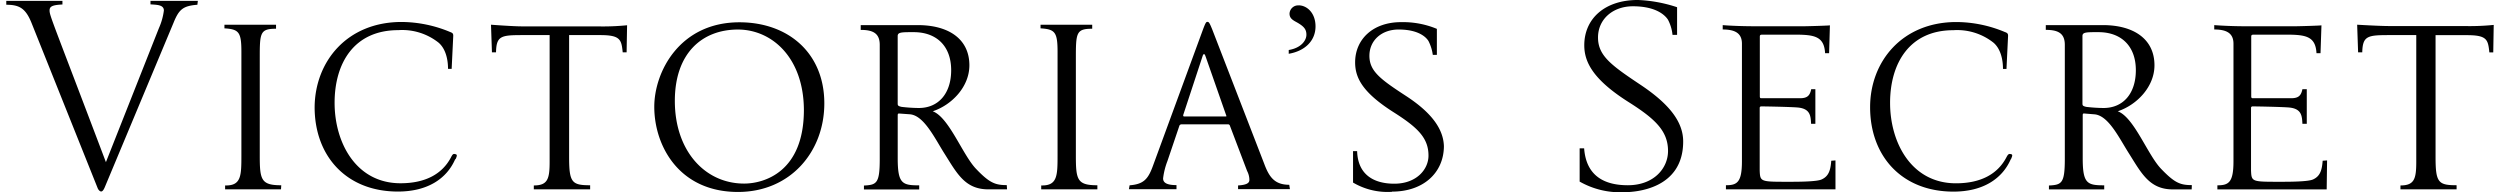 <svg xmlns="http://www.w3.org/2000/svg" width="156" height="12" fill="none" viewBox="0 0 156 12">
  <path fill="#000" fill-rule="evenodd" d="M1.96 1.413C1.592.51 1.199.297.392.297V.054h3.504V.28c-.606.03-.803.113-.803.368 0 .339.155.594 3.516 9.47l3.307-8.362c.157-.35.261-.72.31-1.1 0-.368-.464-.355-.836-.384V.054h2.956l-.03.243c-.89.07-1.145.28-1.484 1.116L6.538 11.682c-.083.196-.155.267-.226.267-.07 0-.171-.083-.225-.226L1.96 1.413Zm15.574 10.402h-3.487v-.242h.055c.949 0 .961-.623.961-1.865V3.236c0-1.23-.154-1.413-1.058-1.467v-.226h3.22v.25c-1.004 0-1.016.256-1.016 1.865v6.05c0 1.514.084 1.852 1.342 1.852l-.017.255Zm10.87-1.88c-.522 1.203-1.71 2.018-3.574 2.018-3.22 0-5.197-2.215-5.197-5.268.025-2.855 2.028-5.314 5.427-5.314a7.944 7.944 0 0 1 3.023.623c.159.059.2.1.2.239l-.1 2.065h-.226c0-.581-.142-1.254-.593-1.639a3.654 3.654 0 0 0-2.509-.778c-2.768 0-3.976 2.062-3.976 4.537s1.33 5.017 4.114 5.017c1.568 0 2.6-.59 3.136-1.593.113-.226.155-.255.28-.226.126.03.121.092.02.318h-.024ZM39.1 3.264h-.243c-.08-.781-.138-1.074-1.396-1.074h-1.948v7.6c0 1.598.167 1.77 1.312 1.77v.255H33.31v-.243c.874 0 .987-.418.987-1.484V2.19h-1.672c-1.355 0-1.652.042-1.673 1.074h-.255l-.059-1.722s1.355.104 1.949.104h4.678c.623.015 1.246-.009 1.865-.07l-.03 1.688Zm7.04-1.873c3.036 0 5.298 1.911 5.298 5.06 0 3.026-2.128 5.527-5.385 5.527-3.688 0-5.226-2.885-5.226-5.314 0-2.175 1.58-5.273 5.314-5.273Zm-.094.452h.007c-2.25 0-3.943 1.484-3.943 4.453 0 3.135 1.894 5.159 4.323 5.159 1.217 0 3.73-.694 3.73-4.6-.017-3.218-1.945-4.971-4.048-5.011l-.069-.001Zm11.224-.276c1.924 0 3.22.865 3.22 2.508 0 1.343-1.1 2.476-2.287 2.869 1.016.38 1.852 2.7 2.697 3.587.844.886 1.204 1.02 1.923 1.02l.017.264h-1.171c-1.43 0-1.936-.962-2.701-2.179-.13-.203-.26-.423-.393-.646l-.088-.149C57.98 8 57.434 7.167 56.752 7.13l-.635-.046c-.072 0-.1 0-.1.13v2.654c0 1.597.283 1.698 1.341 1.698v.255H53.91v-.243c.788-.04.98-.138.986-1.59v-7.19c0-.732-.438-.932-1.187-.932v-.297h3.563Zm-.25.439h-.146c-.647.001-.858.016-.858.242V6.43c0 .143 0 .184.243.239a9.85 9.85 0 0 0 1.07.07c1.254 0 2.024-.932 2.024-2.357 0-1.514-.92-2.375-2.333-2.375Zm11.456 9.808h-3.504v-.242h.059c.944 0 .961-.623.961-1.865V3.236c0-1.23-.159-1.413-1.062-1.467v-.226h3.224v.25c-1.004 0-1.02.256-1.02 1.87v6.045c0 1.514.083 1.852 1.342 1.852v.255Zm6.873-10.448c.084 0 .126.055.297.477l3.236 8.362c.31.836.648 1.325 1.568 1.325l.042.272h-3.236v-.23c.51-.03.706-.142.706-.339 0-.197-.05-.39-.142-.564l-1.074-2.826a.117.117 0 0 0-.126-.084h-2.897a.142.142 0 0 0-.138.113l-.736 2.174c-.136.35-.227.715-.272 1.087 0 .297.285.418.836.418v.255h-2.968l.042-.242c.89-.071 1.162-.393 1.471-1.255l3.107-8.466c.171-.452.2-.477.284-.477Zm-.217 2.011c-.042 0-.071.059-.1.155l-1.2 3.646v.042a.05.05 0 0 0 .054.046h2.6c.03 0 .042 0 .042-.03l-1.296-3.704c-.03-.084-.058-.155-.1-.155Zm5.9-3.044c.522 0 1.057.477 1.057 1.313 0 .903-.665 1.539-1.672 1.71V3.12c.79-.13 1.103-.61 1.103-.95 0-.338-.15-.522-.59-.773-.296-.158-.463-.271-.463-.551a.54.54 0 0 1 .564-.51Zm5.832 11.636a4.23 4.23 0 0 1-2.434-.577v-1.96h.255c.046 1.496 1.075 2.031 2.317 2.031 1.4 0 2.136-.903 2.136-1.752 0-1.087-.652-1.735-2.12-2.671-1.952-1.23-2.458-2.145-2.458-3.148 0-1.43 1.1-2.51 2.868-2.51a5.494 5.494 0 0 1 2.233.419v1.622h-.255c-.04-.3-.13-.591-.268-.861-.083-.138-.493-.72-1.865-.72-1.061 0-1.822.678-1.822 1.64 0 .961.69 1.467 2.287 2.508S90.07 8.053 90.1 9.127c-.013 1.672-1.3 2.83-3.236 2.83v.013Zm11.706-.623v-2.09h.28c.13 1.764 1.314 2.303 2.727 2.303 1.626 0 2.508-1.062 2.508-2.136 0-1.254-.807-2.007-2.458-3.052-2.233-1.413-2.768-2.509-2.768-3.546 0-1.639 1.254-2.826 3.345-2.826a8.823 8.823 0 0 1 2.446.452v1.726h-.285a2.572 2.572 0 0 0-.284-.949c-.109-.167-.606-.836-2.187-.836-1.254 0-2.178.807-2.178 1.948 0 1.142.836 1.74 2.659 2.956 1.823 1.217 2.655 2.33 2.655 3.533 0 2.981-2.981 3.165-3.717 3.165a5.106 5.106 0 0 1-2.738-.66l-.005.012Zm15.964-1.338v1.806h-6.836v-.255c.702 0 .999-.184.999-1.496V2.73c0-.652-.418-.89-1.2-.89v-.272c.564.046 1.359.071 2.091.071h2.926c.285 0 1.673-.042 1.673-.059l-.051 1.74h-.25c-.059-1.075-.694-1.158-1.936-1.158h-1.982c-.138 0-.155.041-.155.138v3.687c0 .071 0 .142.084.142h2.421c.451 0 .619-.154.702-.564h.259v2.161h-.267c-.025-.48-.042-.932-.803-1.015-.418-.042-2.09-.072-2.304-.072a.092.092 0 0 0-.1.1v3.897c.029.707.042.707 1.794.707.568 0 1.81 0 2.09-.155.418-.196.539-.564.581-1.158l.264-.02Zm10.937-.07c-.522 1.2-1.71 2.019-3.575 2.019-3.223 0-5.201-2.216-5.201-5.268 0-2.856 2.007-5.314 5.385-5.314a7.89 7.89 0 0 1 3.023.623c.155.054.201.1.201.238l-.1 2.065h-.218c0-.58-.142-1.254-.594-1.639a3.65 3.65 0 0 0-2.508-.777c-2.726 0-3.943 2.06-3.943 4.536 0 2.475 1.326 5.017 4.11 5.017 1.572 0 2.601-.594 3.136-1.597.117-.226.159-.25.284-.226.126.025.113.092.013.318l-.013.004Zm5.749-8.371c1.919 0 3.219.865 3.219 2.508 0 1.343-1.103 2.476-2.291 2.869 1.02.38 1.852 2.7 2.701 3.587.849.886 1.2 1.02 1.923 1.02l-.012.268h-1.175c-1.426 0-1.936-.962-2.697-2.179-.652-1.016-1.317-2.458-2.22-2.508l-.61-.05c-.071 0-.096 0-.096.13v2.654c0 1.597.28 1.698 1.342 1.698v.255h-3.45v-.243c.793-.04.984-.138.991-1.59v-7.19c0-.732-.439-.932-1.187-.932v-.297h3.562Zm-.272.439h-.141c-.654 0-.862.016-.862.242V6.43c0 .143 0 .184.238.239.357.043.715.067 1.075.07 1.254 0 2.019-.932 2.019-2.357 0-1.514-.92-2.375-2.329-2.375Zm14.262 8.002-.025 1.81h-6.82v-.254c.707 0 1.004-.184 1.004-1.497V2.73c0-.652-.418-.89-1.2-.89v-.272a28.14 28.14 0 0 0 2.09.071h2.927c.284 0 1.673-.042 1.673-.059l-.059 1.74h-.251c-.058-1.075-.694-1.158-1.936-1.158h-1.981c-.138 0-.155.041-.155.138v3.687c0 .071 0 .142.088.142h2.4c.455 0 .622-.154.706-.564h.272v2.161h-.272c-.025-.48-.042-.932-.803-1.015-.418-.042-2.09-.072-2.303-.072a.092.092 0 0 0-.101.1v3.897c.03.707.046.707 1.798.707.565 0 1.806 0 2.091-.155.418-.196.539-.564.581-1.158l.276-.02Zm10.369-6.74h-.243c-.083-.79-.138-1.074-1.396-1.074h-1.961v7.597c0 1.597.167 1.768 1.313 1.768v.255h-3.504v-.242c.874 0 .987-.418.987-1.484V2.19h-1.673c-1.359 0-1.672.042-1.697 1.074h-.259l-.059-1.722s1.384.083 1.994.083h4.662a15.28 15.28 0 0 0 1.865-.07l-.029 1.714Z" clip-rule="evenodd"/>
</svg>
